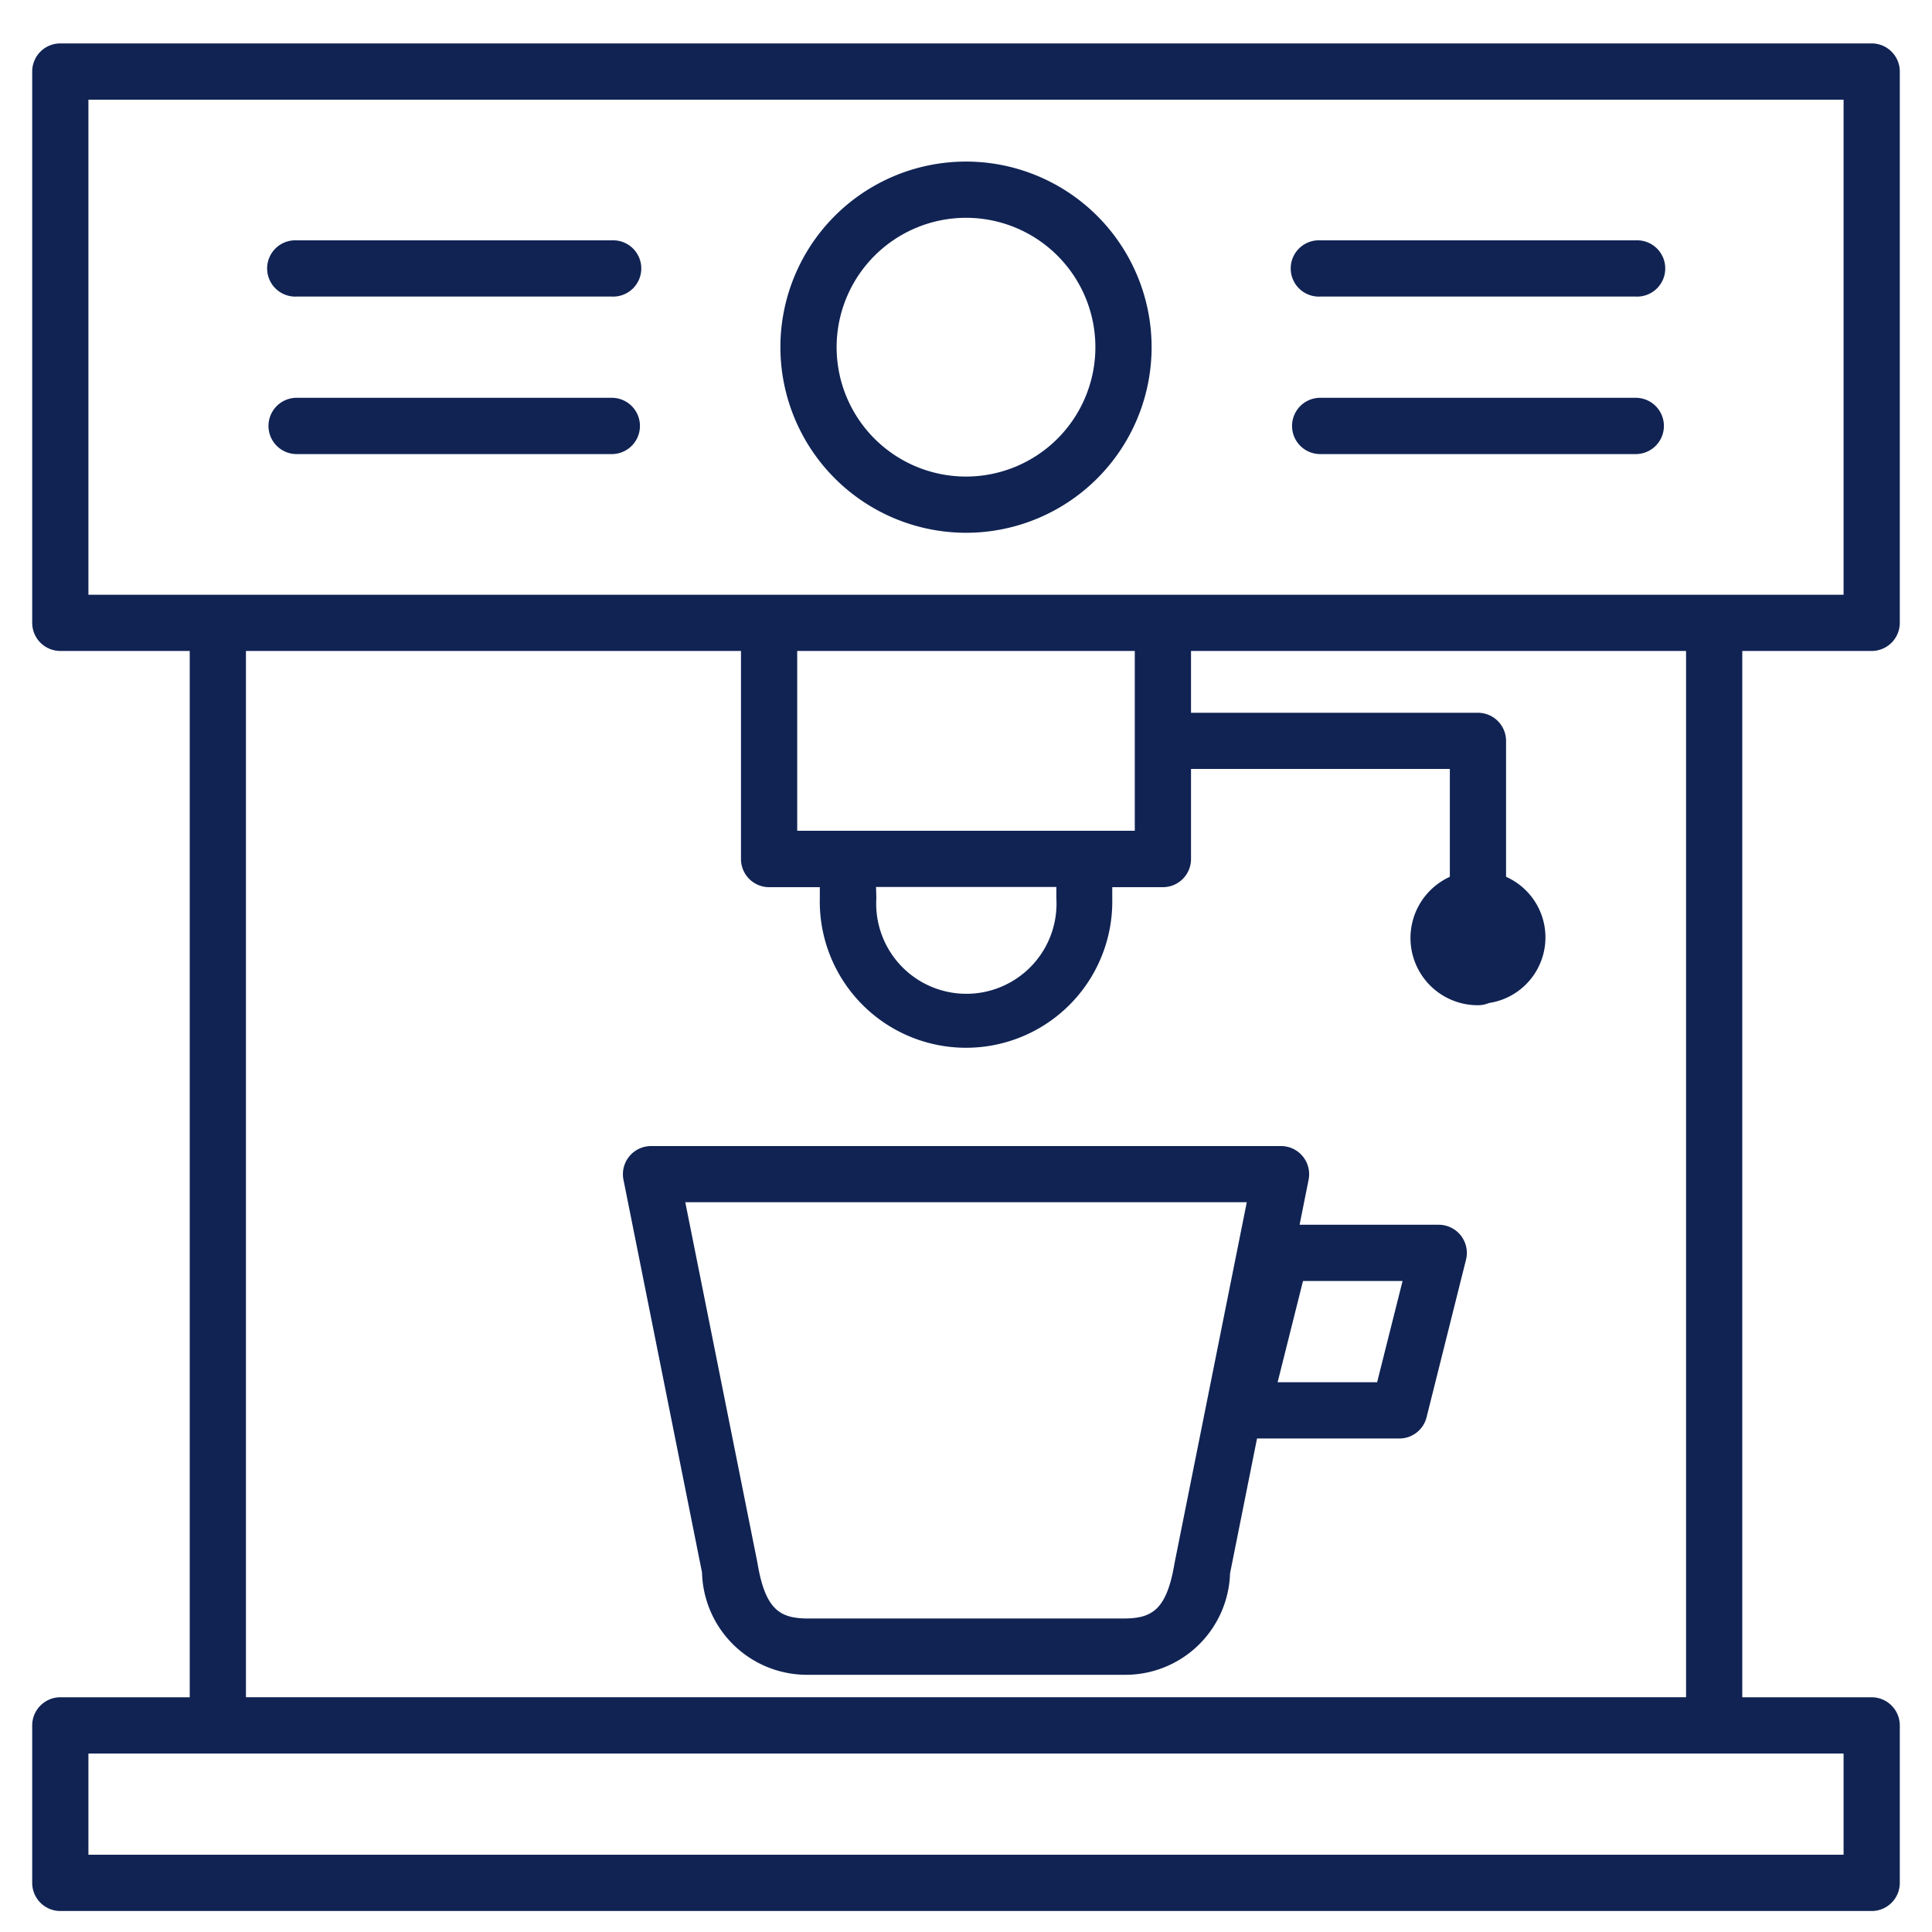 <svg xmlns="http://www.w3.org/2000/svg" width="30" height="30" viewBox="0 0 30 30"><defs><style>.cls-1{fill:#102353;}</style></defs><g id="electrodomesticos"><path class="cls-1" d="M29.063,10.108a.437.437,0,0,0,.437-.437V1.111a.437.437,0,0,0-.437-.437H.937A.437.437,0,0,0,.5,1.111v8.56a.437.437,0,0,0,.437.437H2.946V26.355H.937a.438.438,0,0,0-.437.437v2.446a.437.437,0,0,0,.437.436H29.063a.437.437,0,0,0,.437-.436V26.792a.438.438,0,0,0-.437-.437H27.054V10.108ZM1.373,1.548H28.627V9.235H1.373ZM17.621,12.9H12.379V10.108h5.242Zm-4.018.873h2.8v.175a1.4,1.4,0,1,1-2.795,0ZM28.627,28.8H1.373V27.229H28.627Zm-2.446-2.446H3.819V10.108h7.687V13.34a.437.437,0,0,0,.437.436h.787v.175a2.271,2.271,0,1,0,4.541,0v-.175h.786a.437.437,0,0,0,.437-.436v-1.4h4.019v1.675a1.044,1.044,0,0,0,.436,1.994.434.434,0,0,0,.17-.034,1.03,1.03,0,0,0,.267-1.96V11.505a.437.437,0,0,0-.437-.437H18.494v-.96h7.687Z"/><path class="cls-1" d="M15,8.273a2.882,2.882,0,1,0-2.882-2.882A2.885,2.885,0,0,0,15,8.273Zm0-4.891a2.009,2.009,0,1,1-2.009,2.009A2.011,2.011,0,0,1,15,3.382Z"/><path class="cls-1" d="M4.606,4.605H9.5a.437.437,0,1,0,0-.873H4.606a.437.437,0,1,0,0,.873Z"/><path class="cls-1" d="M4.606,7.051H9.5a.437.437,0,0,0,0-.874H4.606a.437.437,0,1,0,0,.874Z"/><path class="cls-1" d="M20.5,4.605H25.4a.437.437,0,1,0,0-.873H20.5a.437.437,0,1,0,0,.873Z"/><path class="cls-1" d="M20.5,7.051H25.4a.437.437,0,0,0,0-.874H20.5a.437.437,0,1,0,0,.874Z"/><path class="cls-1" d="M22.338,19.018H20.18l.14-.7a.437.437,0,0,0-.428-.522H10.109a.437.437,0,0,0-.428.522l1.22,6.1a1.63,1.63,0,0,0,1.653,1.588h4.892A1.626,1.626,0,0,0,19.1,24.431l.419-2.094h2.21a.436.436,0,0,0,.423-.331l.612-2.445a.437.437,0,0,0-.423-.543Zm-4.1,5.256c-.122.73-.353.858-.793.858H12.554c-.44,0-.671-.128-.794-.872l-1.119-5.592H19.36Zm3.146-2.811H19.839l.394-1.572h1.546Z"/></g></svg>